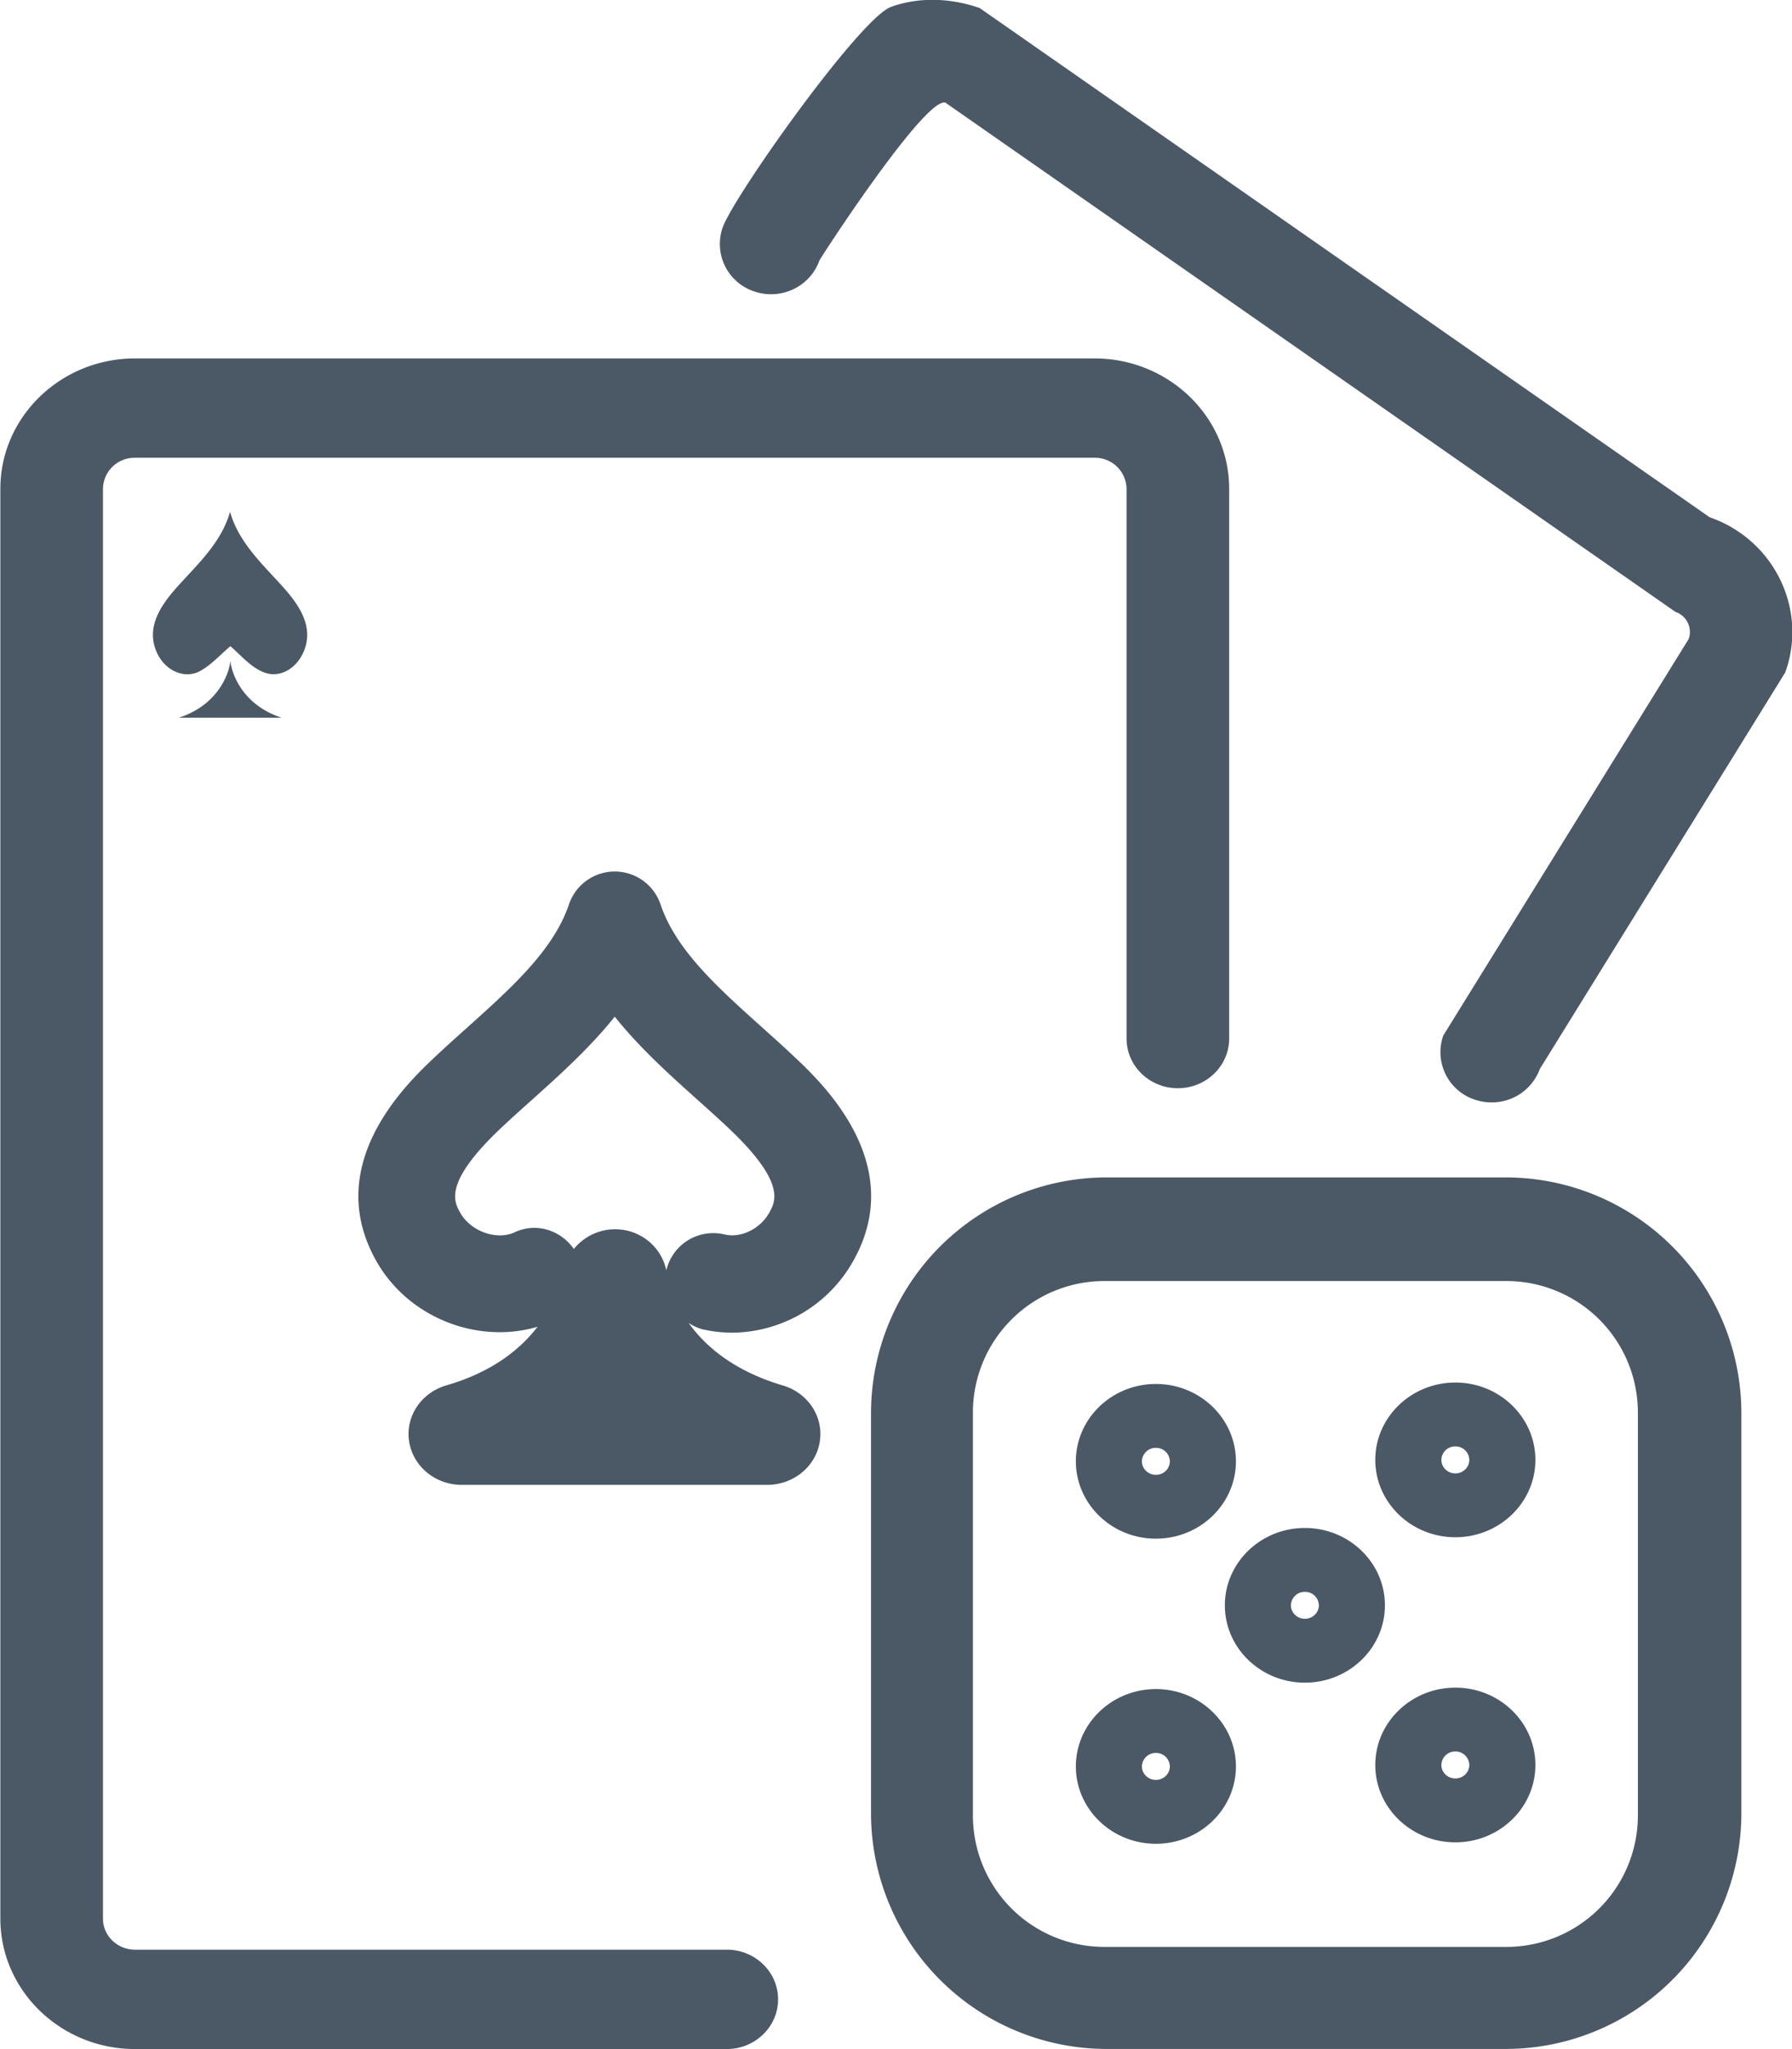 <svg xmlns="http://www.w3.org/2000/svg" width="35" height="40"><path fill-rule="evenodd" fill="#4B5966" d="M34.868 13.127l-4.793 7.74a.999.999 0 0 1-.942.653c-.111 0-.224-.018-.334-.056a.975.975 0 0 1-.609-1.251l4.792-7.739a.413.413 0 0 0-.258-.529l-14.257-9.94c-.387-.134-2.446 3.031-2.465 3.085-.184.51-.755.779-1.276.597a.974.974 0 0 1-.61-1.25c.224-.621 2.681-4.084 3.288-4.303.525-.19 1.139-.182 1.729.022l14.258 9.941c1.259.437 1.922 1.796 1.477 3.03zM4.5 12.893c.011.19.19.852 1 1.117H3.493c.8-.257.995-.916 1.007-1.117zm-1.43-.141c-.229-.486.056-.916.366-1.267.399-.45.885-.88 1.057-1.495.173.615.659 1.045 1.058 1.495.31.351.595.781.366 1.267-.14.297-.433.469-.71.39-.274-.078-.485-.335-.707-.528-.188.159-.376.365-.584.481-.303.17-.683.004-.846-.343zm20.937-3.21v10.731c0 .536-.449.97-1.002.97-.553 0-1.002-.434-1.002-.97V9.542a.616.616 0 0 0-.625-.606H2.636a.616.616 0 0 0-.625.606v27.911c0 .334.28.606.625.606h11.559c.553 0 1.002.434 1.002.97 0 .535-.449.97-1.002.97H2.636c-1.449 0-2.629-1.143-2.629-2.546V9.542c0-1.404 1.18-2.545 2.629-2.545h18.742c1.449 0 2.629 1.141 2.629 2.545zM9.02 28.986c-.516 0-.953-.36-1.029-.846-.076-.487.232-.952.726-1.096.921-.267 1.458-.723 1.783-1.145-1.172.347-2.523-.174-3.149-1.281-1.075-1.899.609-3.483 1.163-4.003.199-.187.406-.372.614-.559.866-.777 1.684-1.51 1.985-2.403a.944.944 0 0 1 1.788.001c.3.892 1.118 1.625 1.985 2.402.208.187.415.372.613.559.554.52 2.239 2.104 1.164 4.003a2.738 2.738 0 0 1-2.361 1.397 2.63 2.63 0 0 1-.589-.068.958.958 0 0 1-.263-.122c.313.438.861.93 1.842 1.221.491.146.797.612.719 1.097-.077.485-.514.843-1.029.843H9.02zm5.126-4.89c.319.079.698-.103.876-.419.126-.222.337-.594-.811-1.673-.188-.177-.384-.352-.581-.529-.546-.489-1.133-1.016-1.623-1.629-.491.613-1.078 1.14-1.624 1.63-.197.176-.392.351-.581.528-1.147 1.079-.937 1.451-.811 1.673.205.361.71.542 1.064.377.42-.196.896-.04 1.153.327a1.04 1.04 0 0 1 .801-.385h.001c.501 0 .907.345 1.004.801a.943.943 0 0 1 1.132-.701zm7.464-1.112h7.803a4.604 4.604 0 0 1 4.598 4.601v7.81a4.605 4.605 0 0 1-4.598 4.602H21.61a4.605 4.605 0 0 1-4.598-4.602v-7.81a4.605 4.605 0 0 1 4.598-4.601zm-2.608 12.455a2.568 2.568 0 0 0 2.564 2.566h7.86a2.568 2.568 0 0 0 2.564-2.566v-7.866a2.568 2.568 0 0 0-2.564-2.566h-7.86a2.568 2.568 0 0 0-2.564 2.566v7.866zm3.574-8.423c.862 0 1.563.677 1.563 1.51s-.701 1.51-1.563 1.51-1.563-.677-1.563-1.51.701-1.51 1.563-1.51zm0 1.774c.15 0 .273-.118.273-.264a.269.269 0 0 0-.273-.263.269.269 0 0 0-.273.263c0 .146.123.264.273.264zm0 4.182c.862 0 1.563.678 1.563 1.51 0 .833-.701 1.51-1.563 1.51s-1.563-.677-1.563-1.51c0-.832.701-1.51 1.563-1.51zm0 1.773c.15 0 .273-.118.273-.263a.269.269 0 0 0-.273-.263.269.269 0 0 0-.273.263c0 .145.123.263.273.263zm2.91-4.918c.862 0 1.563.677 1.563 1.51s-.701 1.51-1.563 1.51-1.563-.677-1.563-1.51.701-1.51 1.563-1.51zm0 1.773c.15 0 .273-.118.273-.263a.269.269 0 0 0-.273-.263.269.269 0 0 0-.273.263c0 .145.123.263.273.263zm2.939 1.344c.862 0 1.563.677 1.563 1.51s-.701 1.51-1.563 1.51-1.564-.677-1.564-1.51.702-1.51 1.564-1.51zm0 1.773c.15 0 .272-.118.272-.263a.269.269 0 0 0-.272-.264.269.269 0 0 0-.273.264c0 .145.122.263.273.263zm0-4.709c-.862 0-1.564-.677-1.564-1.51s.702-1.51 1.564-1.51c.862 0 1.563.677 1.563 1.51s-.701 1.51-1.563 1.51zm0-1.773a.268.268 0 0 0-.273.263c0 .146.122.264.273.264.15 0 .272-.118.272-.264a.268.268 0 0 0-.272-.263z"/></svg>